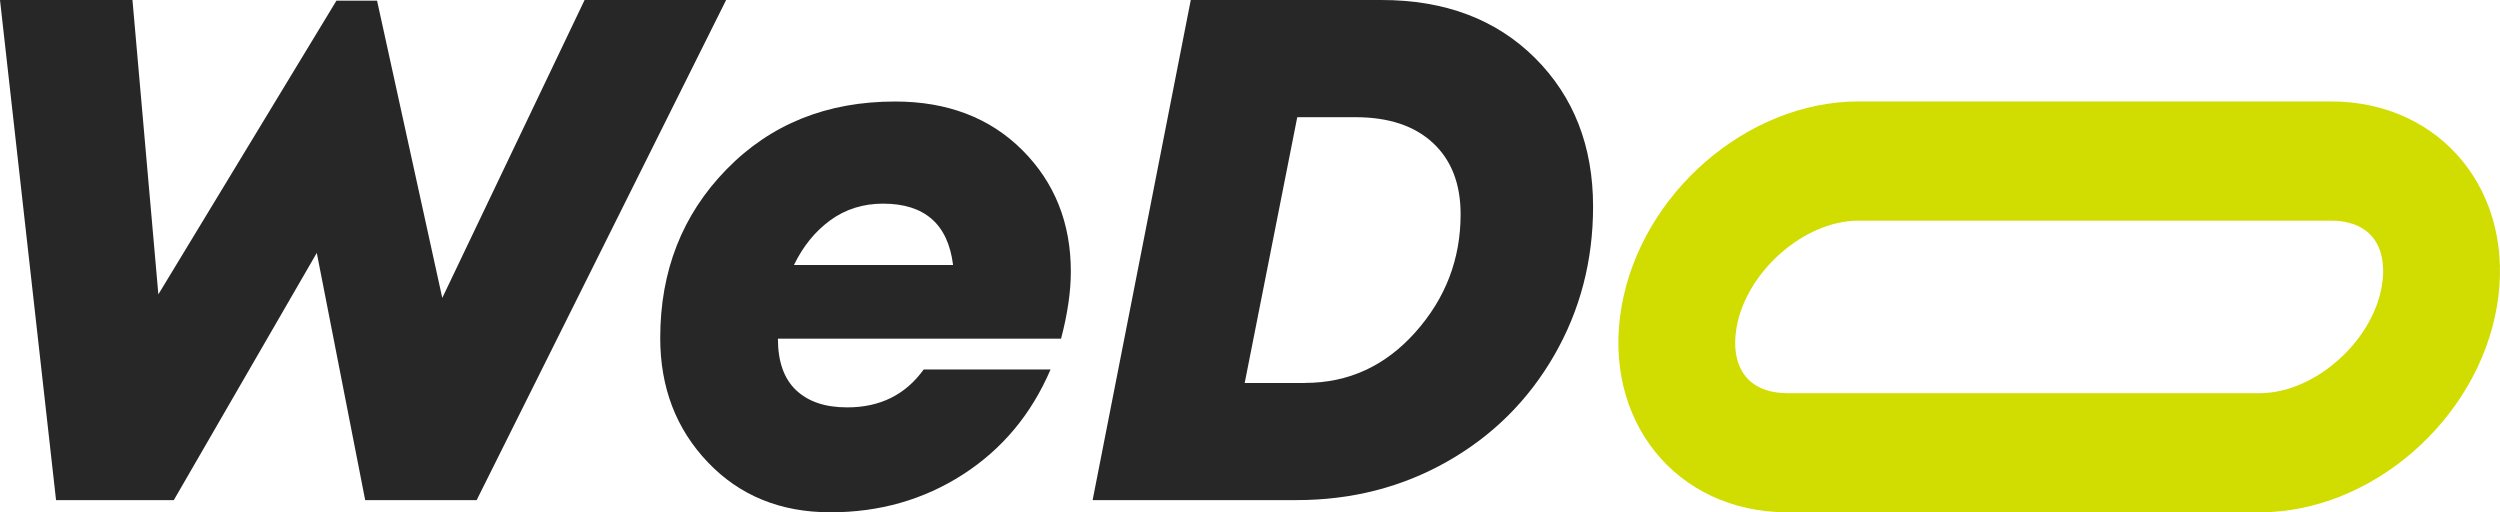 <?xml version="1.0" encoding="UTF-8"?> <svg xmlns="http://www.w3.org/2000/svg" width="122" height="25" viewBox="0 0 122 25" fill="none"> <path d="M28.528 0H35.435L23.261 24.405H17.821L15.459 12.342L8.482 24.405H2.735L0 0H6.464L7.728 14.365L16.417 0.034H18.401L21.583 14.538L28.528 0Z" fill="#272727"></path> <path d="M52.257 13.25C52.257 14.226 52.098 15.318 51.78 16.527H37.962C37.962 17.085 38.036 17.575 38.184 17.993C38.331 18.411 38.553 18.761 38.849 19.04C39.145 19.319 39.499 19.53 39.91 19.669C40.32 19.809 40.8 19.88 41.347 19.88C42.944 19.88 44.186 19.266 45.076 18.03H51.267C50.332 20.215 48.905 21.922 46.991 23.154C45.076 24.386 42.922 25 40.527 25C38.088 25 36.092 24.186 34.543 22.559C32.991 20.931 32.219 18.908 32.219 16.493C32.219 13.216 33.298 10.473 35.453 8.266C37.607 6.058 40.349 4.954 43.679 4.954C46.233 4.954 48.303 5.745 49.888 7.324C51.466 8.902 52.257 10.88 52.257 13.25ZM43.092 9.938C42.112 9.938 41.251 10.213 40.508 10.756C39.766 11.302 39.182 12.029 38.745 12.933H46.51C46.263 10.937 45.121 9.938 43.092 9.938Z" fill="#272727"></path> <path d="M67.412 0C70.513 0 73.008 0.942 74.904 2.825C76.796 4.709 77.742 7.128 77.742 10.078C77.742 12.726 77.11 15.148 75.842 17.345C74.575 19.541 72.838 21.267 70.628 22.521C68.414 23.776 65.963 24.405 63.273 24.405H53.32L58.11 0H67.412ZM63.683 18.686C65.805 18.686 67.601 17.861 69.072 16.211C70.543 14.561 71.278 12.643 71.278 10.458C71.278 8.97 70.827 7.81 69.925 6.973C69.024 6.137 67.763 5.719 66.145 5.719H63.306L60.741 18.69H63.683V18.686Z" fill="#272727"></path> <path d="M113.748 10.767C114.373 10.767 115.23 10.906 115.781 11.573C116.243 12.134 116.402 12.982 116.232 13.969C115.759 16.701 112.924 19.187 110.281 19.187H97.102H87.227C86.603 19.187 85.745 19.047 85.195 18.381C84.733 17.819 84.574 16.972 84.744 15.985C85.217 13.253 88.051 10.767 90.694 10.767H100.565H113.748ZM113.748 4.95H100.569H90.698C85.269 4.95 80.087 9.437 79.13 14.975C78.173 20.509 81.798 25 87.227 25H97.099H110.278C115.707 25 120.888 20.513 121.846 14.975C122.803 9.437 119.177 4.95 113.748 4.95Z" fill="#D1DD00"></path> </svg> 